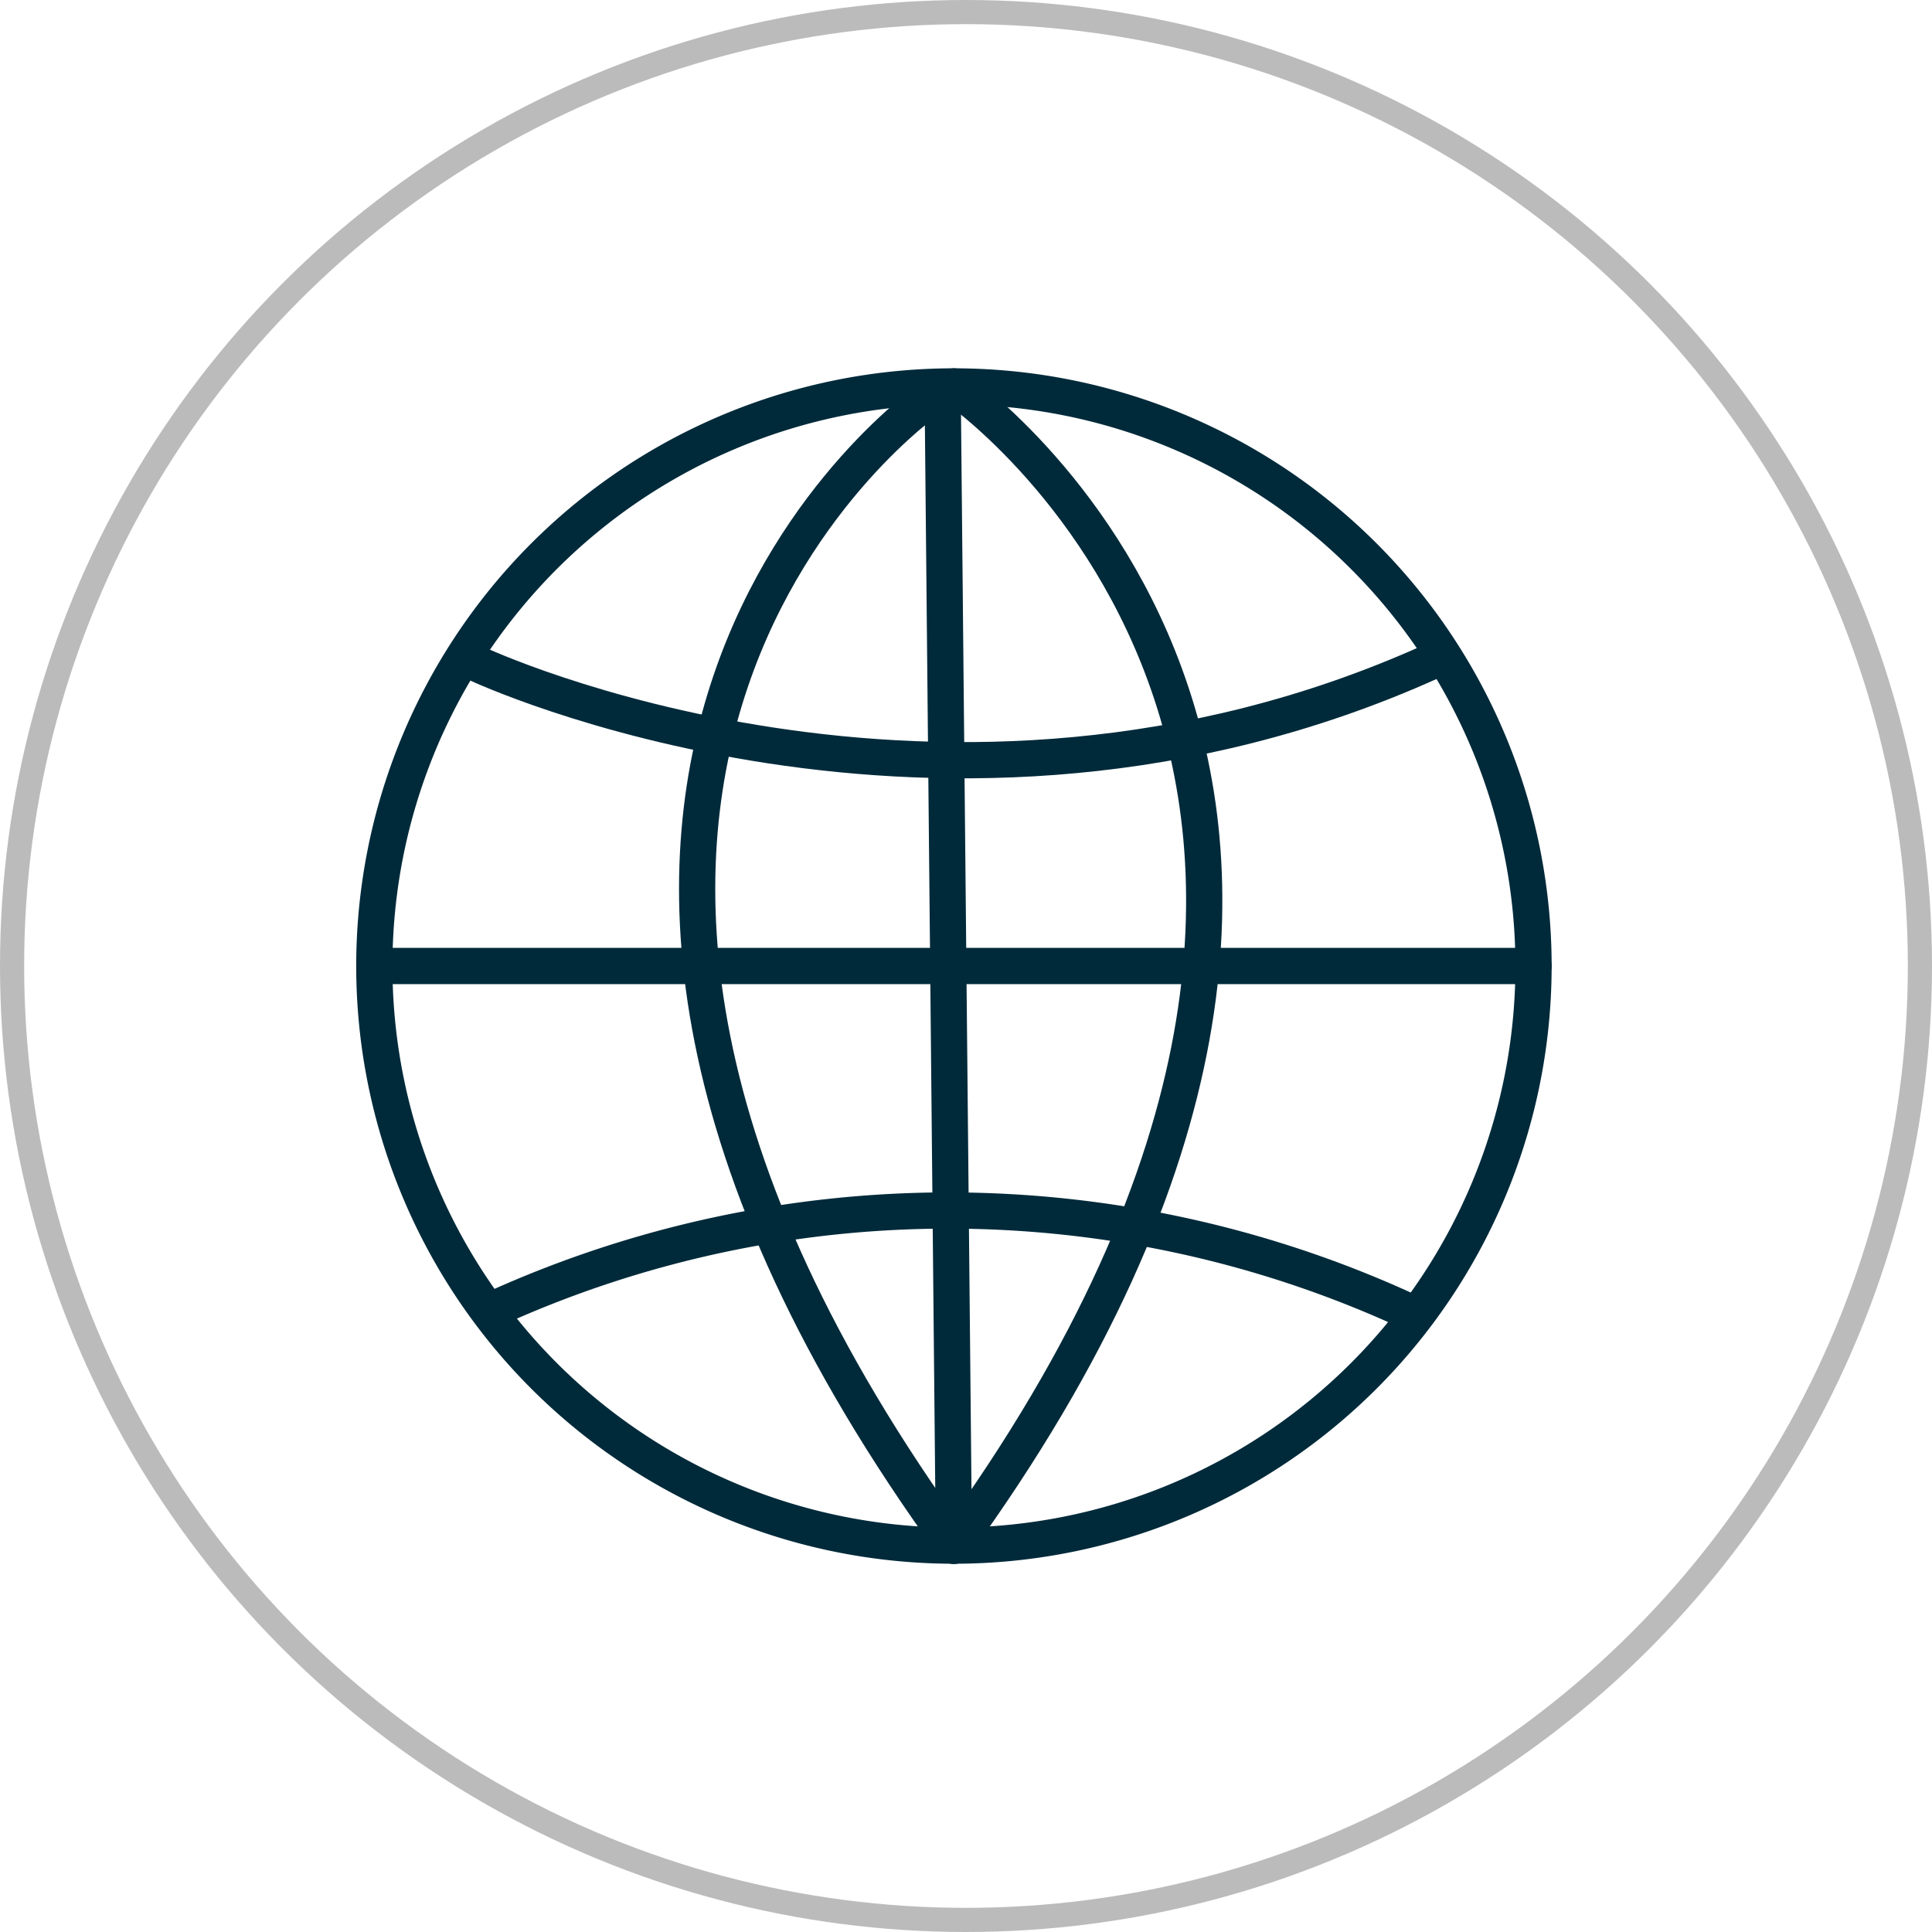 <svg xmlns="http://www.w3.org/2000/svg" width="80" height="80" viewBox="0 0 80 80">
  <g id="icon_experiencia" data-name="icon experiencia" transform="translate(-3333 -1770)">
    <g id="Grupo_79839" data-name="Grupo 79839" transform="translate(3341.854 1779.317)">
      <g id="Grupo_26561" data-name="Grupo 26561" transform="translate(6.646 6.683)">
        <g id="Camada_1" data-name="Camada 1" transform="translate(0)">
          <path id="Stroke_4646-2" data-name="Stroke 4646-2" d="M-1067.65,2295.271a24,24,0,0,1-24,24h0a24,24,0,0,1-24-24h0a24,24,0,0,1,24-24h0a24,24,0,0,1,24,24Z" transform="translate(1115.65 -2271.27)" fill="none" stroke="#002a3a" stroke-linecap="round" stroke-linejoin="round" stroke-width="1.5"/>
        </g>
        <g id="Camada_2" data-name="Camada 2">
          <g id="Grupo_11064" data-name="Grupo 11064" transform="translate(23.533 0.094)">
            <line id="Linha_181" data-name="Linha 181" x2="0.467" y2="47.909" transform="translate(0)" fill="none" stroke="#002a3a" stroke-linecap="round" stroke-linejoin="round" stroke-width="1.5"/>
          </g>
          <g id="Grupo_11065" data-name="Grupo 11065" transform="translate(13.368 0.508)">
            <path id="Caminho_9915" data-name="Caminho 9915" d="M-1073.805,2272.491s-22.319,15.389,1,47.5" transform="translate(1083.434 -2272.491)" fill="none" stroke="#002a3a" stroke-linecap="round" stroke-linejoin="round" stroke-width="1.5"/>
          </g>
          <g id="Grupo_11066" data-name="Grupo 11066" transform="translate(24)">
            <path id="Caminho_9916" data-name="Caminho 9916" d="M-1057.814,2271.27s23.32,15.9,0,48" transform="translate(1057.814 -2271.27)" fill="none" stroke="#002a3a" stroke-linecap="round" stroke-linejoin="round" stroke-width="1.5"/>
          </g>
          <g id="Grupo_11067" data-name="Grupo 11067" transform="translate(0 24)">
            <line id="Linha_182" data-name="Linha 182" x2="48" fill="none" stroke="#002a3a" stroke-linecap="round" stroke-linejoin="round" stroke-width="1.5"/>
          </g>
          <g id="Grupo_11068" data-name="Grupo 11068" transform="translate(5.011 34.13)">
            <path id="Caminho_9917" data-name="Caminho 9917" d="M-1103.573,2357.567a45.483,45.483,0,0,1,37.535,0" transform="translate(1103.573 -2353.52)" fill="none" stroke="#002a3a" stroke-linecap="round" stroke-linejoin="round" stroke-width="1.5"/>
          </g>
          <g id="Grupo_11069" data-name="Grupo 11069" transform="translate(4.267 11.409)">
            <path id="Caminho_9918" data-name="Caminho 9918" d="M-1105.366,2298.843s19.224,9.03,39.463-.082" transform="translate(1105.366 -2298.762)" fill="none" stroke="#002a3a" stroke-linecap="round" stroke-linejoin="round" stroke-width="1.5"/>
          </g>
        </g>
      </g>
    </g>
    <g id="Elipse_1531" data-name="Elipse 1531" transform="translate(3333 1770)" fill="none" stroke="#bbb" stroke-width="1">
      <circle cx="40" cy="40" r="40" stroke="none"/>
      <circle cx="40" cy="40" r="39.5" fill="none"/>
    </g>
  </g>
</svg>
